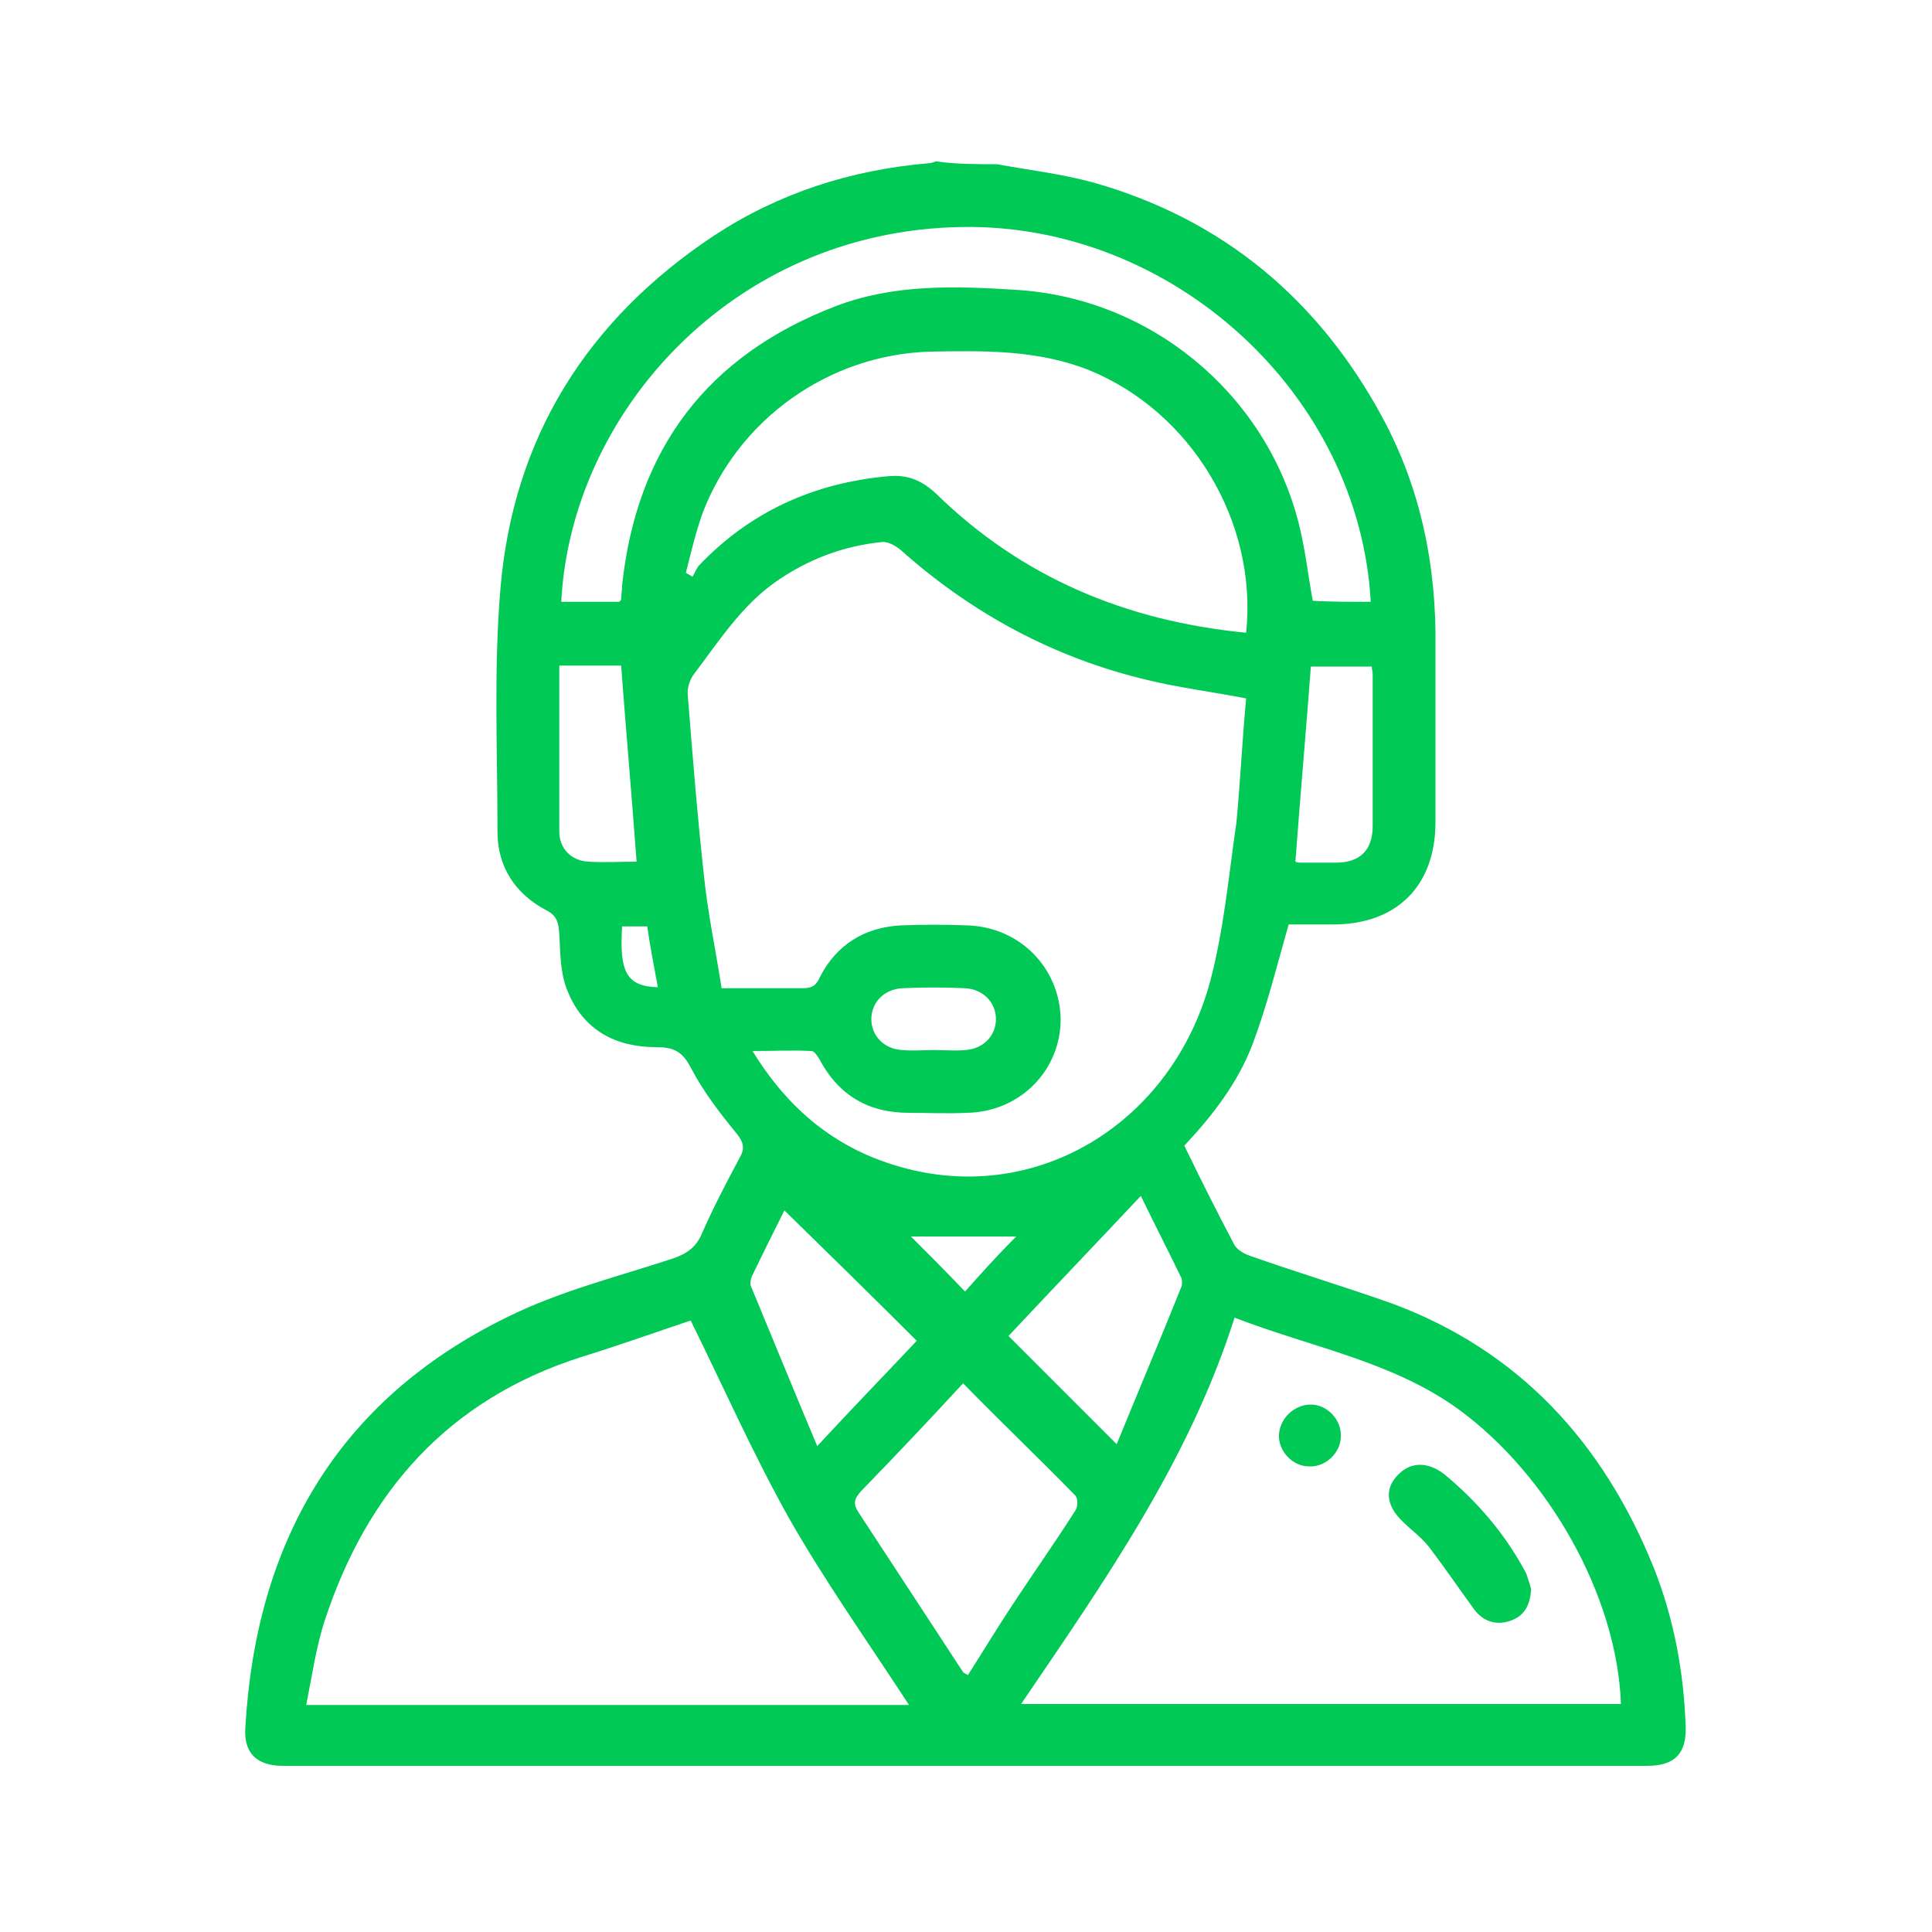 <?xml version="1.0" encoding="utf-8"?>
<!-- Generator: Adobe Illustrator 24.1.0, SVG Export Plug-In . SVG Version: 6.00 Build 0)  -->
<svg version="1.1" id="Capa_1" xmlns="http://www.w3.org/2000/svg" xmlns:xlink="http://www.w3.org/1999/xlink" x="0px" y="0px"
	 viewBox="0 0 200 200" style="enable-background:new 0 0 200 200;" xml:space="preserve">
<style type="text/css">
	.st0{fill:#00C956;}
	.st1{fill:#2BD272;}
	.st2{fill:#55DB8E;}
	.st3{fill:#80E4AB;}
	.st4{fill:#AAEDC7;}
	.st5{fill:#D4F6E3;}
	.st6{fill:#FFFFFF;}
	.st7{fill:#6B0094;}
	.st8{fill:#E1E1E1;}
	.st9{fill-rule:evenodd;clip-rule:evenodd;fill:#FFFFFF;}
	.st10{fill:#ECECEC;}
	.st11{fill:#F5F5F5;}
	.st12{fill:#1A2E35;}
	.st13{fill:#375A64;}
	.st14{fill:none;stroke:#1A2E35;stroke-miterlimit:10;}
	.st15{opacity:0.3;}
	.st16{opacity:0.1;}
	.st17{fill-rule:evenodd;clip-rule:evenodd;fill:#00C956;}
	.st18{fill:#FFC19D;}
	.st19{fill:#FF9C6A;}
	.st20{fill:#FF735D;}
	.st21{fill:#FAFAFA;}
	.st22{opacity:0.2;}
	.st23{opacity:0.6;}
	.st24{fill:none;stroke:#FDFDFD;stroke-width:1.138;stroke-miterlimit:10;}
	.st25{clip-path:url(#SVGID_2_);}
	.st26{clip-path:url(#SVGID_4_);}
	.st27{fill:#001715;}
	.st28{fill:#4DF3FF;}
	.st29{fill:url(#SVGID_5_);}
	.st30{fill:url(#SVGID_6_);}
	.st31{fill:url(#SVGID_7_);}
	.st32{fill:url(#SVGID_8_);}
	.st33{opacity:0.3;fill:#FFFFFF;}
	.st34{opacity:0.4;fill:#FFFFFF;}
	.st35{opacity:0.8;fill:#FFFFFF;}
	.st36{opacity:0.5;}
	.st37{opacity:0.5;fill:#FFFFFF;}
	.st38{opacity:0.6;fill:#FFFFFF;}
	.st39{fill:#C27460;}
	.st40{fill:#7C4235;}
	.st41{fill:#FFAA81;}
	.st42{fill:#FB6A44;}
</style>
<g>
	<path class="st0" d="M103.2,17c3.3,0.6,6.7,1,10,1.9c13.4,3.8,23.3,12.1,29.9,24.3c4,7.4,5.6,15.4,5.5,23.7c0,6.1,0,12.1,0,18.2
		c0,6.6-4,10.6-10.6,10.6c-1.6,0-3.2,0-4.6,0c-1.2,4.2-2.2,8.3-3.7,12.3c-1.5,4-4.1,7.4-7.1,10.6c1.7,3.5,3.4,6.9,5.2,10.3
		c0.3,0.5,1,0.9,1.6,1.1c4.8,1.7,9.8,3.2,14.6,4.9c13.3,4.9,22,14.5,27.2,27.4c2.1,5.3,3.1,10.8,3.3,16.4c0.1,2.8-1.1,4.1-4,4.1
		c-47.1,0-94.1,0-141.2,0c-2.7,0-4.1-1.3-3.9-4c1.1-19.1,9.5-33.8,27-42.4c5.4-2.7,11.4-4.2,17.2-6.1c1.5-0.5,2.5-1.2,3.1-2.7
		c1.2-2.7,2.5-5.2,3.9-7.8c0.5-0.9,0.4-1.5-0.3-2.4c-1.8-2.2-3.5-4.4-4.8-6.9c-0.9-1.7-1.8-2.1-3.6-2.1c-4.2,0-7.5-1.8-9.1-5.7
		c-0.8-1.8-0.8-4-0.9-6c-0.1-1.2-0.2-1.9-1.4-2.5c-3.2-1.7-5-4.5-5-8.1c0-8.4-0.4-16.8,0.3-25.1c1.3-15.7,9-27.9,22.1-36.6
		c6.7-4.4,14.1-6.8,22.2-7.5c0.3,0,0.5-0.1,0.8-0.2C98.9,17,101.1,17,103.2,17z M129,72.3c-3.6-0.7-6.9-1.1-10.2-1.9
		c-9.7-2.3-18.2-6.9-25.6-13.5c-0.5-0.4-1.2-0.8-1.8-0.8c-4.1,0.4-7.8,1.8-11.2,4.2c-3.5,2.5-5.8,6.1-8.3,9.4
		c-0.5,0.6-0.8,1.6-0.7,2.3c0.5,6.3,1,12.6,1.7,18.9c0.4,3.8,1.2,7.5,1.8,11.4c3,0,5.7,0,8.4,0c1,0,1.4-0.3,1.8-1.2
		c1.7-3.3,4.6-5.1,8.3-5.3c2.3-0.1,4.6-0.1,7,0c5.4,0.2,9.5,4.4,9.6,9.7c0,5.3-4.2,9.6-9.7,9.7c-2,0.1-4,0-6,0
		c-4.2,0-7.3-1.8-9.3-5.6c-0.2-0.3-0.5-0.8-0.8-0.8c-2-0.1-3.9,0-6.1,0c3,4.9,6.8,8.5,11.7,10.7c15.5,6.8,31.5-2.2,35.7-18
		c1.4-5.3,1.9-10.9,2.7-16.4C128.4,80.8,128.6,76.6,129,72.3z M94.1,176.5c-4.3-6.6-8.7-12.8-12.4-19.3c-3.7-6.6-6.8-13.6-10.2-20.5
		c-3.6,1.2-7.5,2.6-11.4,3.8c-13.7,4.4-22.1,13.9-26.5,27.3c-0.9,2.8-1.3,5.7-1.9,8.7C52.8,176.5,73.3,176.5,94.1,176.5z
		 M105.7,176.4c21,0,41.6,0,62.1,0c-0.4-11.2-7.5-23.7-16.8-30.5c-6.9-5-15.2-6.4-23.2-9.5C123.1,151.2,114.4,163.6,105.7,176.4z
		 M129,65.5c1.2-11.5-5.7-22.9-16.3-27.2c-5.3-2.1-10.9-2-16.4-1.9c-10.5,0.3-19.9,7-23.6,16.8c-0.7,2-1.2,4.1-1.7,6.1
		c0.2,0.1,0.5,0.3,0.7,0.4c0.2-0.4,0.4-0.8,0.6-1.1c5.3-5.6,11.9-8.6,19.6-9.3c2-0.2,3.5,0.4,5,1.8C105.8,59.8,116.6,64.3,129,65.5z
		 M141.9,62.3c-1.2-21.6-20.6-39.2-42.4-38.8c-23.7,0.4-40.4,19.3-41.4,38.8c2,0,4.1,0,6,0c0.1-0.1,0.1-0.1,0.2-0.2
		c0-0.5,0.1-1,0.1-1.5c1.5-14.1,8.8-23.8,22.1-28.9c6-2.3,12.3-2.1,18.6-1.7c13.9,0.8,25.8,10.6,29.3,24c0.7,2.7,1,5.5,1.5,8.2
		C137.9,62.3,139.8,62.3,141.9,62.3z M99.7,143.2c-3.6,3.9-7.1,7.6-10.6,11.2c-0.7,0.8-0.8,1.3-0.2,2.2c3.6,5.5,7.2,11,10.8,16.5
		c0.1,0.1,0.3,0.2,0.5,0.3c1.6-2.5,3.1-5,4.7-7.4c2.1-3.2,4.3-6.3,6.4-9.6c0.3-0.4,0.3-1.3,0-1.6
		C107.5,150.9,103.6,147.2,99.7,143.2z M104.4,138.3c3.7,3.7,7.3,7.3,11.2,11.2c2.2-5.4,4.5-10.8,6.7-16.3c0.1-0.3,0.1-0.8-0.1-1.1
		c-1.3-2.7-2.7-5.4-4.1-8.3C113.4,128.8,108.8,133.6,104.4,138.3z M84.6,149.7c3.7-4,7.1-7.5,10.3-10.9c-4.6-4.6-9.1-9-13.7-13.5
		c-1.1,2.2-2.3,4.6-3.4,6.9c-0.1,0.3-0.2,0.8,0,1.1C80,138.6,82.2,144,84.6,149.7z M57.9,68.9c0,5.8,0,11.5,0,17.2
		c0,1.7,1.2,3,3,3.1c1.6,0.1,3.3,0,5,0c-0.5-6.8-1.1-13.6-1.6-20.3C62.2,68.9,60.1,68.9,57.9,68.9z M134.1,89.2
		c0.2,0.1,0.4,0.1,0.5,0.1c1.2,0,2.5,0,3.7,0c2.5,0,3.8-1.3,3.8-3.8c0-5.2,0-10.5,0-15.7c0-0.3-0.1-0.6-0.1-0.8c-2.2,0-4.3,0-6.3,0
		C135.2,75.7,134.6,82.4,134.1,89.2z M96.7,108.7c1.1,0,2.2,0.1,3.2,0c1.9-0.1,3.2-1.5,3.2-3.2c0-1.7-1.3-3.1-3.2-3.2
		c-2.2-0.1-4.3-0.1-6.5,0c-1.9,0.1-3.2,1.5-3.2,3.2c0,1.7,1.3,3.1,3.2,3.2C94.6,108.8,95.7,108.7,96.7,108.7z M105.2,128
		c-4,0-7.8,0-10.9,0c1.6,1.6,3.6,3.6,5.6,5.7C101.5,131.9,103.2,130,105.2,128z M68.1,102.2c-0.4-2.2-0.8-4.2-1.1-6.3
		c-0.9,0-1.7,0-2.6,0C64.1,100.7,64.9,102.1,68.1,102.2z"/>
	<path class="st0" d="M158.5,164.5c-0.1,1.7-0.7,2.8-2.2,3.3c-1.5,0.5-2.8,0-3.7-1.2c-1.6-2.2-3.1-4.4-4.7-6.5
		c-0.8-1-1.8-1.7-2.7-2.6c-1.7-1.6-1.9-3.4-0.5-4.8c1.3-1.4,3.1-1.4,4.8-0.1c3.5,2.9,6.4,6.3,8.5,10.3
		C158.2,163.5,158.4,164.1,158.5,164.5z"/>
	<path class="st0" d="M135.7,145.4c1.7,0,3.2,1.6,3.1,3.3c0,1.7-1.6,3.2-3.3,3.1c-1.7,0-3.2-1.6-3.1-3.3
		C132.5,146.8,134,145.4,135.7,145.4z"/>
</g>
<g>
	<defs>
		<rect id="SVGID_1_" x="-422.5" y="493" width="1732" height="249"/>
	</defs>
	<clipPath id="SVGID_2_">
		<use xlink:href="#SVGID_1_"  style="overflow:visible;"/>
	</clipPath>
	<g class="st25">
		<g>
			<g>
				<defs>
					<rect id="SVGID_3_" x="-428.3" y="152.1" width="1750.8" height="933.8"/>
				</defs>
				<use xlink:href="#SVGID_3_"  style="overflow:visible;fill:#001323;"/>
				<clipPath id="SVGID_4_">
					<use xlink:href="#SVGID_3_"  style="overflow:visible;"/>
				</clipPath>
				<g class="st26">
					<g>
						<g>
							<polygon class="st27" points="-437.1,785.6 22.7,134.9 22.1,134.9 -437.1,784.7 							"/>
							<polygon class="st27" points="-437.1,785.6 22.7,134.9 22.1,134.9 -437.1,784.7 							"/>
						</g>
					</g>
					<g>
						<g>
							<polygon class="st27" points="65.9,134.9 -121.9,337.8 -121.5,338.2 66.7,134.9 							"/>
							<polygon class="st27" points="65.9,134.9 -123.8,339.9 -123.4,340.2 66.7,134.9 							"/>
							<polygon class="st27" points="67.5,134.9 -121.9,337.9 -121.5,338.2 68.2,134.9 							"/>
							<polygon class="st27" points="67.5,134.9 -123.8,339.9 -123.4,340.3 68.2,134.9 							"/>
							<polygon class="st27" points="270.9,164.3 143.7,242.6 143.4,242.1 270.6,163.9 							"/>
							<polygon class="st27" points="273.3,162.8 146.1,241.1 145.8,240.7 273,162.4 							"/>
							
								<rect x="96.1" y="222.2" transform="matrix(0.868 -0.496 0.496 0.868 -87.767 114.576)" class="st27" width="151.2" height="0.5"/>
							
								<rect x="93.6" y="223.6" transform="matrix(0.868 -0.496 0.496 0.868 -88.784 113.549)" class="st27" width="151.2" height="0.5"/>
							
								<rect x="86.4" y="205.1" transform="matrix(0.832 -0.555 0.555 0.832 -82.623 137.942)" class="st27" width="199.8" height="0.5"/>
							<polygon class="st27" points="-236.6,134.9 118.5,725.2 119,724.9 -235.9,134.9 							"/>
							<polygon class="st27" points="-236.6,134.9 117.1,722.8 117.5,722.5 -235.9,134.9 							"/>
						</g>
					</g>
				</g>
				<g class="st26">
				</g>
			</g>
		</g>
	</g>
</g>
</svg>
